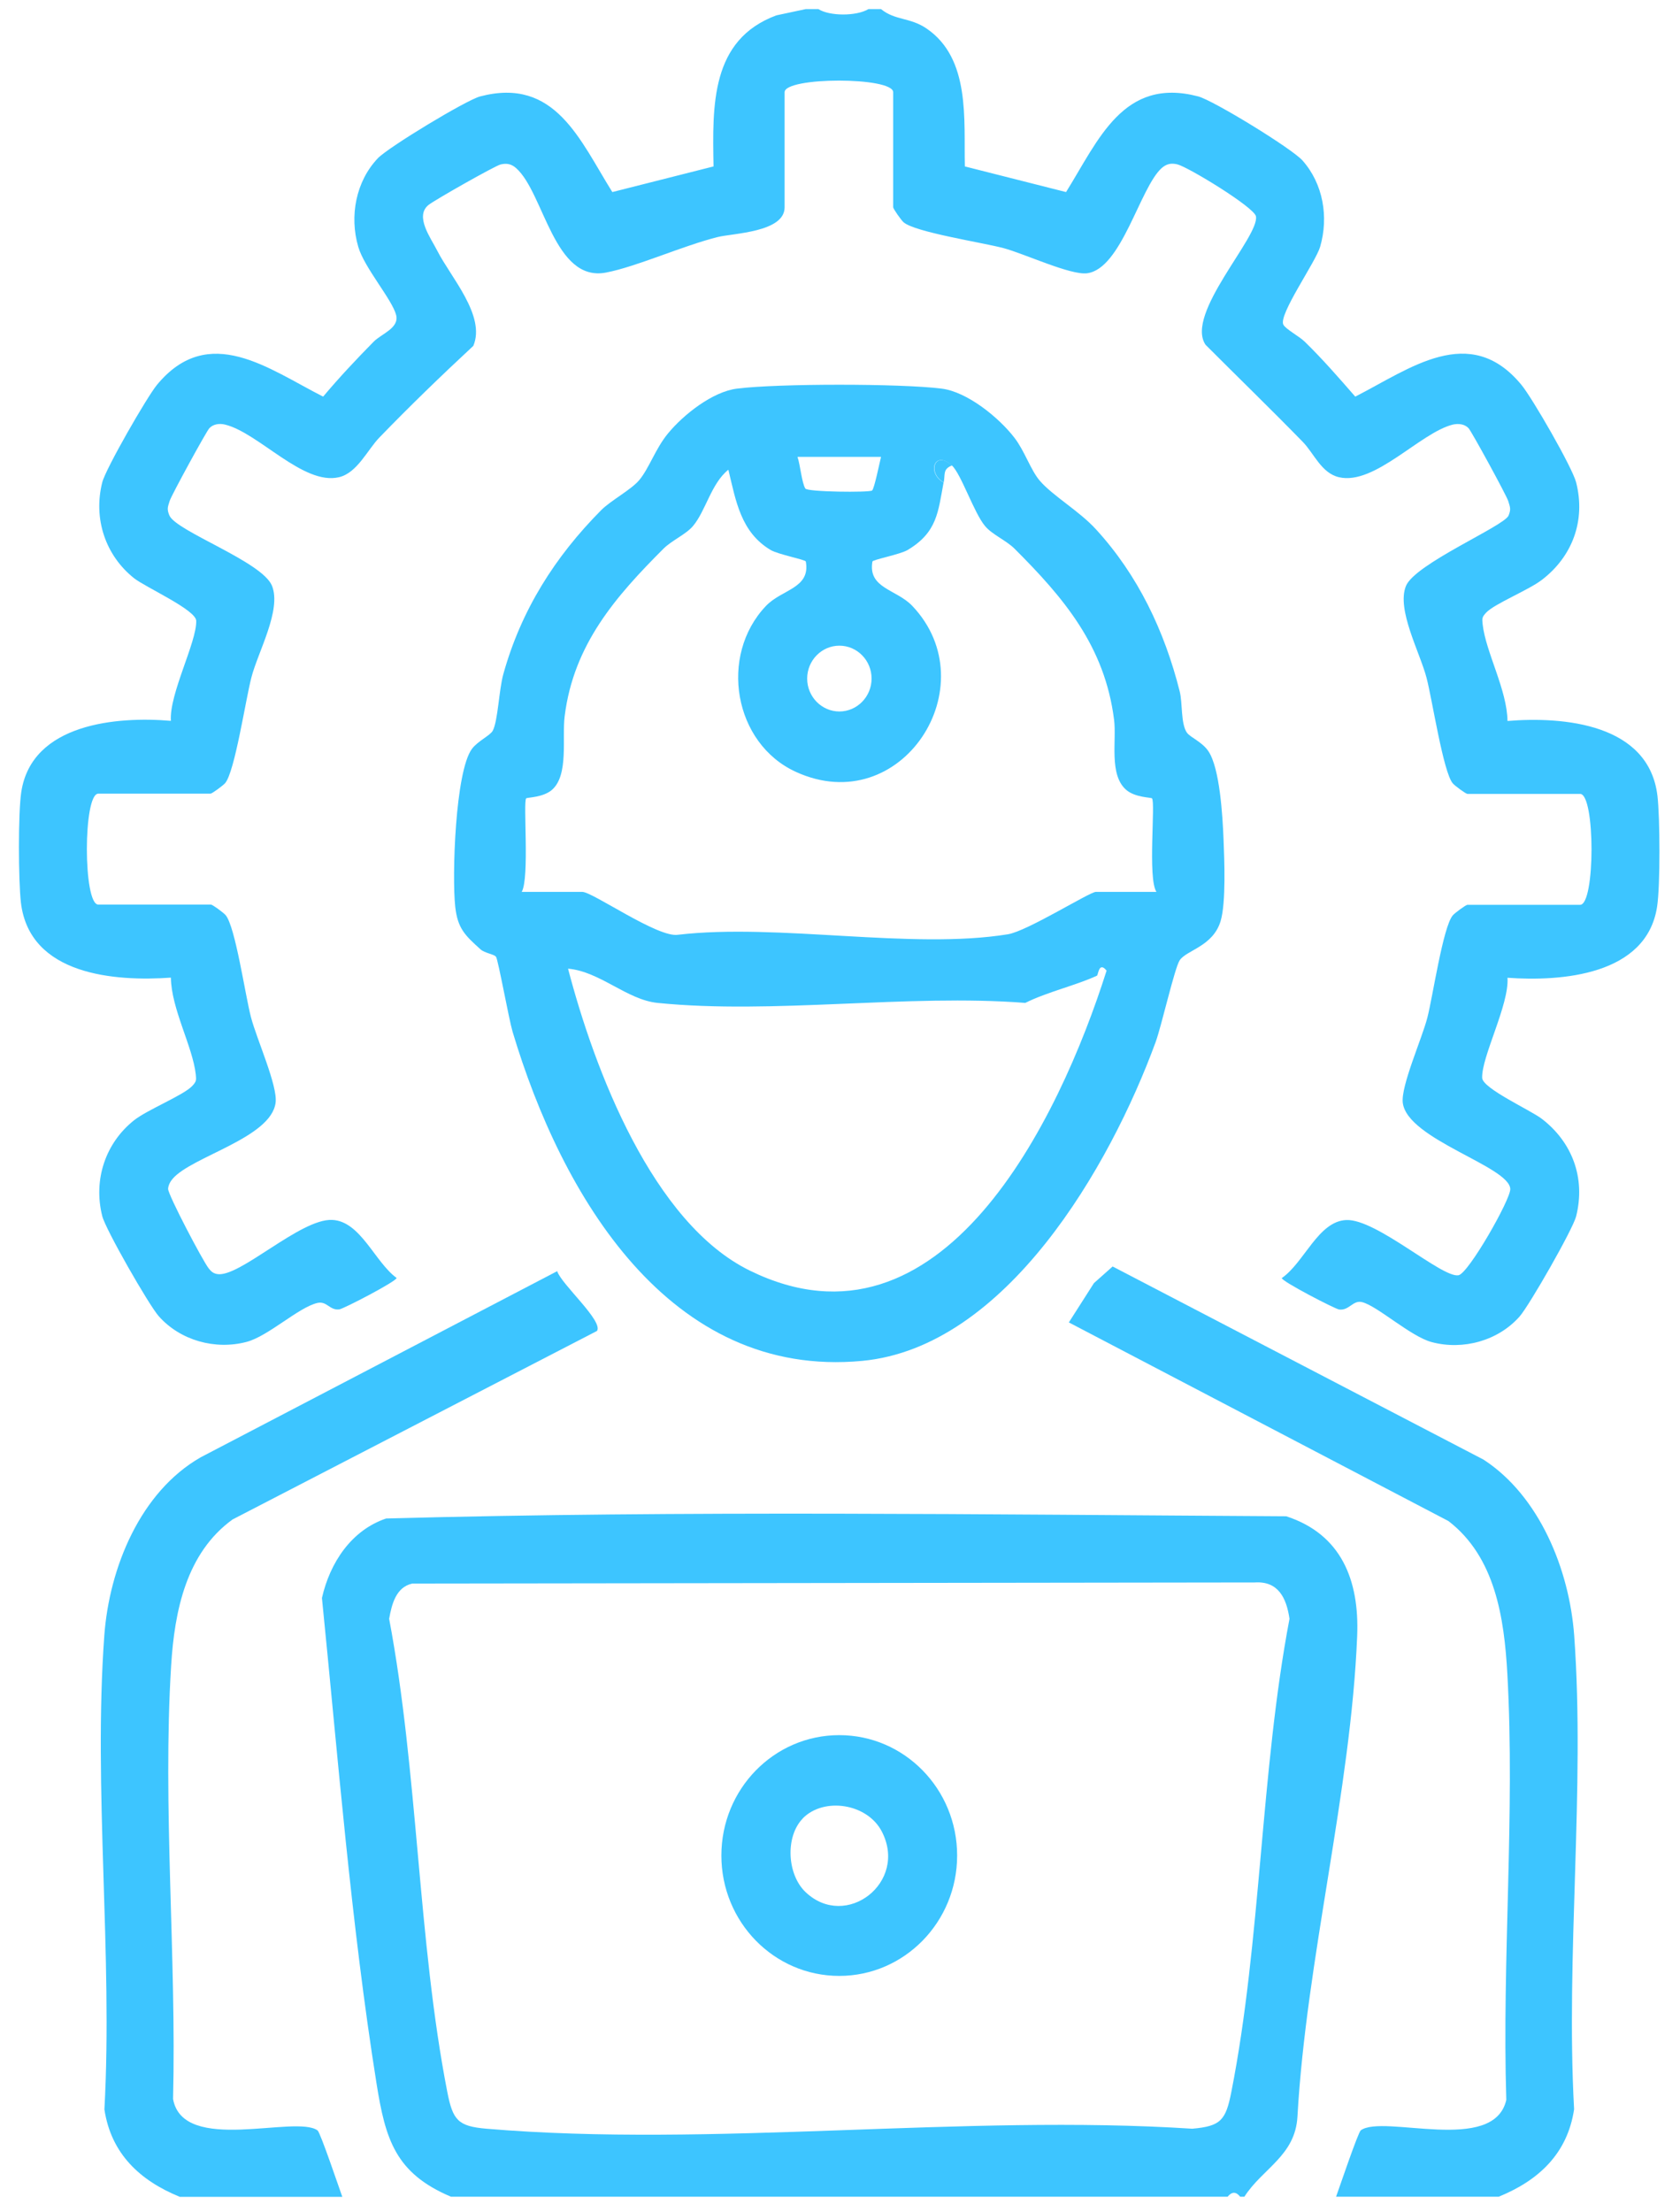 <svg width="79" height="104" viewBox="0 0 79 104" fill="none" xmlns="http://www.w3.org/2000/svg">
<path d="M38.483 0.427C39.005 0.763 40.276 0.769 40.838 0.427H41.428C42.092 0.971 42.795 0.809 43.572 1.342C45.643 2.756 45.319 5.629 45.371 7.825L50.13 9.03C51.656 6.585 52.819 3.602 56.348 4.534C57.063 4.726 60.745 6.979 61.25 7.547C62.22 8.642 62.486 10.2 62.078 11.602C61.868 12.321 60.109 14.8 60.348 15.264C60.461 15.478 61.085 15.803 61.352 16.063C62.191 16.88 62.957 17.761 63.729 18.647C66.282 17.349 69.107 15.142 71.541 18.091C72.051 18.705 73.935 21.973 74.116 22.679C74.576 24.487 73.929 26.173 72.505 27.262C71.87 27.749 70.275 28.386 69.884 28.803C69.686 29.017 69.691 29.07 69.72 29.354C69.867 30.663 70.871 32.436 70.888 33.896C73.515 33.681 77.537 34.017 77.94 37.418C78.059 38.438 78.076 41.636 77.923 42.626C77.429 45.865 73.401 46.149 70.888 45.969C70.973 47.232 69.668 49.671 69.697 50.673C69.708 51.172 71.983 52.197 72.505 52.603C73.923 53.692 74.57 55.372 74.116 57.185C73.957 57.805 71.921 61.362 71.461 61.89C70.451 63.037 68.8 63.489 67.331 63.1C66.338 62.84 64.756 61.386 64.046 61.218C63.621 61.113 63.439 61.629 62.969 61.565C62.77 61.536 60.274 60.244 60.274 60.088C61.329 59.364 61.987 57.411 63.309 57.359C64.733 57.301 67.813 60.099 68.585 59.955C69.056 59.868 71.03 56.397 71.019 55.905C70.996 54.839 66.18 53.576 65.964 51.849C65.868 51.056 66.866 48.837 67.121 47.84C67.377 46.844 67.853 43.588 68.313 43.038C68.403 42.928 68.931 42.539 69.005 42.539H74.303C75.018 42.539 75.018 37.325 74.303 37.325H69.005C68.931 37.325 68.409 36.943 68.313 36.827C67.864 36.288 67.354 32.911 67.082 31.868C66.769 30.669 65.663 28.658 66.112 27.552C66.531 26.509 70.741 24.73 70.939 24.238C71.064 23.931 71.007 23.838 70.922 23.554C70.843 23.294 69.192 20.269 69.056 20.13C68.869 19.933 68.579 19.904 68.318 19.962C66.787 20.339 64.642 22.83 62.963 22.436C62.129 22.239 61.794 21.318 61.255 20.768C59.752 19.227 58.209 17.732 56.688 16.208C55.713 14.754 59.23 11.121 59.06 10.171C58.98 9.743 55.855 7.842 55.361 7.727C55.072 7.657 54.856 7.703 54.629 7.9C53.597 8.821 52.746 12.639 51.117 12.848C50.34 12.946 48.167 11.927 47.192 11.666C46.216 11.405 43.028 10.919 42.489 10.449C42.381 10.357 42.001 9.818 42.001 9.743V4.337C42.001 3.607 36.895 3.607 36.895 4.337V9.748C36.895 10.925 34.456 10.965 33.746 11.145C32.084 11.562 29.945 12.535 28.505 12.813C26.048 13.294 25.583 9.065 24.272 7.906C24.051 7.709 23.83 7.663 23.541 7.732C23.274 7.796 20.426 9.412 20.148 9.638C19.496 10.171 20.25 11.174 20.562 11.788C21.186 13.022 22.854 14.841 22.258 16.26C20.749 17.662 19.274 19.087 17.839 20.571C17.283 21.144 16.795 22.239 15.938 22.436C14.259 22.83 12.166 20.351 10.583 19.962C10.328 19.899 10.033 19.933 9.846 20.13C9.709 20.269 8.059 23.288 7.979 23.549C7.894 23.832 7.837 23.919 7.962 24.226C8.263 24.974 12.33 26.399 12.79 27.54C13.249 28.681 12.126 30.657 11.82 31.856C11.548 32.899 11.043 36.277 10.589 36.816C10.498 36.926 9.97 37.314 9.897 37.314H4.621C3.906 37.314 3.906 42.528 4.621 42.528H9.919C9.993 42.528 10.515 42.91 10.611 43.026C11.071 43.577 11.53 46.792 11.803 47.829C12.075 48.866 13.062 51.044 12.96 51.838C12.756 53.501 9.006 54.37 8.115 55.424C8.008 55.546 7.911 55.731 7.905 55.893C7.9 56.172 9.539 59.288 9.812 59.63C9.925 59.775 10.021 59.862 10.203 59.897C11.236 60.099 14.112 57.29 15.615 57.353C16.954 57.406 17.623 59.335 18.65 60.082C18.65 60.239 16.154 61.536 15.956 61.559C15.496 61.617 15.377 61.154 14.923 61.258C14.032 61.467 12.614 62.822 11.593 63.089C10.124 63.477 8.478 63.025 7.463 61.878C6.998 61.351 4.961 57.794 4.808 57.174C4.377 55.465 4.961 53.738 6.3 52.672C6.924 52.174 8.626 51.496 9.04 51.056C9.239 50.842 9.233 50.789 9.205 50.505C9.057 49.196 8.053 47.423 8.036 45.963C5.404 46.149 1.393 45.853 0.984 42.441C0.865 41.421 0.848 38.223 1.001 37.233C1.495 34 5.523 33.675 8.036 33.89C7.951 32.627 9.256 30.188 9.227 29.186C9.216 28.67 6.839 27.61 6.3 27.181C4.961 26.115 4.377 24.389 4.808 22.679C4.967 22.042 6.913 18.659 7.383 18.091C9.817 15.148 12.643 17.355 15.195 18.647C15.95 17.749 16.75 16.898 17.572 16.063C17.947 15.687 18.781 15.426 18.628 14.812C18.446 14.088 17.13 12.587 16.846 11.602C16.426 10.16 16.733 8.532 17.765 7.443C18.253 6.927 21.918 4.708 22.576 4.534C26.11 3.602 27.268 6.591 28.794 9.03L33.553 7.825C33.502 4.963 33.412 1.869 36.509 0.722L37.893 0.427H38.483Z" fill="#3DC5FF"/>
<path d="M55.82 34.452C55.968 34.666 56.535 34.88 56.83 35.327C57.364 36.144 57.488 38.351 57.534 39.417C57.573 40.402 57.658 42.435 57.398 43.304C57.035 44.503 55.792 44.666 55.474 45.147C55.236 45.5 54.623 48.223 54.34 48.999C52.195 54.845 47.305 63.344 40.543 63.981C31.471 64.838 26.405 56.2 24.102 48.501C23.926 47.904 23.427 45.129 23.325 44.984C23.234 44.857 22.797 44.816 22.593 44.631C21.878 43.982 21.521 43.663 21.407 42.632C21.249 41.201 21.407 36.277 22.19 35.211C22.463 34.84 23.047 34.585 23.172 34.353C23.416 33.884 23.461 32.453 23.665 31.706C24.505 28.681 26.099 26.173 28.272 23.983C28.731 23.525 29.656 23.039 30.047 22.587C30.524 22.025 30.819 21.092 31.415 20.374C32.141 19.493 33.502 18.416 34.654 18.271C36.577 18.027 42.358 18.027 44.281 18.271C45.484 18.421 46.976 19.632 47.708 20.588C48.184 21.208 48.468 22.1 48.888 22.593C49.501 23.311 50.76 24.029 51.543 24.893C53.511 27.042 54.76 29.666 55.474 32.505C55.616 33.061 55.514 34.023 55.82 34.458V34.452ZM41.428 21.48H37.502C37.627 21.839 37.706 22.714 37.871 22.969C37.973 23.131 40.855 23.16 41.008 23.062C41.11 22.992 41.36 21.758 41.428 21.486V21.48ZM44.372 22.679C44.111 24.064 44.077 25.026 42.676 25.86C42.319 26.069 41.042 26.312 41.025 26.399C40.804 27.668 42.154 27.697 42.903 28.49C46.46 32.239 42.392 38.565 37.423 36.288C34.507 34.956 33.792 30.831 36.016 28.49C36.77 27.697 38.12 27.668 37.893 26.399C37.876 26.312 36.6 26.069 36.243 25.86C34.836 25.026 34.603 23.549 34.251 22.083C33.44 22.732 33.19 24.018 32.583 24.736C32.254 25.124 31.591 25.408 31.205 25.791C28.958 28.038 26.973 30.298 26.553 33.67C26.422 34.684 26.752 36.427 25.963 37.128C25.543 37.499 24.789 37.487 24.743 37.534C24.59 37.69 24.908 41.282 24.533 41.931H27.381C27.869 41.931 30.95 44.109 31.886 43.947C36.594 43.397 42.88 44.66 47.396 43.924C48.304 43.779 51.242 41.931 51.532 41.931H54.38C53.96 41.294 54.345 37.708 54.17 37.534C54.124 37.487 53.37 37.499 52.95 37.128C52.139 36.41 52.513 34.817 52.388 33.838C51.951 30.373 50.017 28.102 47.702 25.791C47.316 25.408 46.653 25.13 46.324 24.736C45.802 24.122 45.195 22.274 44.758 21.88C43.924 21.133 43.584 22.251 44.366 22.679H44.372ZM40.985 31.903C40.985 31.045 40.304 30.356 39.471 30.356C38.637 30.356 37.956 31.051 37.956 31.903C37.956 32.754 38.637 33.45 39.471 33.45C40.304 33.45 40.985 32.754 40.985 31.903ZM51.583 45.871C50.612 46.323 49.228 46.641 48.213 47.151C42.676 46.722 36.362 47.701 30.921 47.151C29.48 47.006 28.215 45.674 26.712 45.541C27.948 50.274 30.683 57.51 35.278 59.746C44.281 64.138 49.807 52.661 52.036 45.633C51.673 45.181 51.639 45.842 51.588 45.865L51.583 45.871Z" fill="#3DC5FF"/>
<path d="M44.769 21.88C44.327 22.059 44.452 22.285 44.378 22.679C43.601 22.251 43.935 21.133 44.769 21.88Z" fill="#3DC5FF"/>
<path d="M70.485 103.278H62.827C62.986 102.844 63.859 100.254 63.99 100.155C65.051 99.385 70.247 101.303 70.832 98.724C70.627 92.155 71.246 85.237 70.882 78.708C70.735 76.06 70.31 73.204 68.114 71.513L50.261 62.173L51.441 60.325L52.32 59.543L69.759 68.622C72.392 70.331 73.799 73.801 74.025 76.9C74.542 84.084 73.623 91.911 74.02 99.165C73.708 101.262 72.335 102.519 70.485 103.272V103.278Z" fill="#3DC5FF"/>
<path d="M8.444 103.278C6.595 102.525 5.222 101.262 4.91 99.171C5.307 91.917 4.382 84.09 4.904 76.906C5.137 73.697 6.606 70.128 9.443 68.511L26.201 59.763C26.394 60.377 28.38 62.11 28.073 62.573L10.935 71.437C8.762 73.013 8.206 75.73 8.047 78.314C7.639 84.919 8.303 92.033 8.138 98.684C8.609 101.297 13.902 99.408 14.934 100.161C15.065 100.26 15.938 102.844 16.097 103.284H8.439L8.444 103.278Z" fill="#3DC5FF"/>
<path d="M21.209 103.278C18.588 102.172 18.123 100.578 17.703 97.936C16.506 90.422 15.899 82.682 15.139 75.128C15.513 73.471 16.523 71.941 18.157 71.391C32.22 71.008 46.397 71.206 60.484 71.287C63.076 72.132 63.927 74.293 63.819 76.918C63.525 84.2 61.425 92.143 61.011 99.512C60.909 101.355 59.361 101.951 58.515 103.278H58.317C58.124 103.029 57.925 103.035 57.727 103.278H21.209ZM19.388 74.45C18.622 74.618 18.423 75.417 18.299 76.107C19.654 83.273 19.649 91.263 21.033 98.348C21.294 99.68 21.532 99.964 22.871 100.08C33.497 100.978 45.314 99.385 56.064 100.08C57.409 99.964 57.642 99.68 57.903 98.348C59.298 91.274 59.275 83.267 60.637 76.107C60.495 75.128 60.109 74.328 59.009 74.398L19.382 74.45H19.388Z" fill="#3DC5FF"/>
<path d="M45.008 87.236C45.008 90.359 42.528 92.896 39.465 92.896C36.401 92.896 33.922 90.365 33.922 87.236C33.922 84.108 36.401 81.576 39.465 81.576C42.528 81.576 45.008 84.108 45.008 87.236ZM37.752 85.492C36.918 86.344 37.008 88.128 37.882 88.957C39.777 90.758 42.716 88.499 41.462 86.1C40.775 84.785 38.739 84.478 37.746 85.492H37.752Z" fill="#3DC5FF"/>
</svg>
